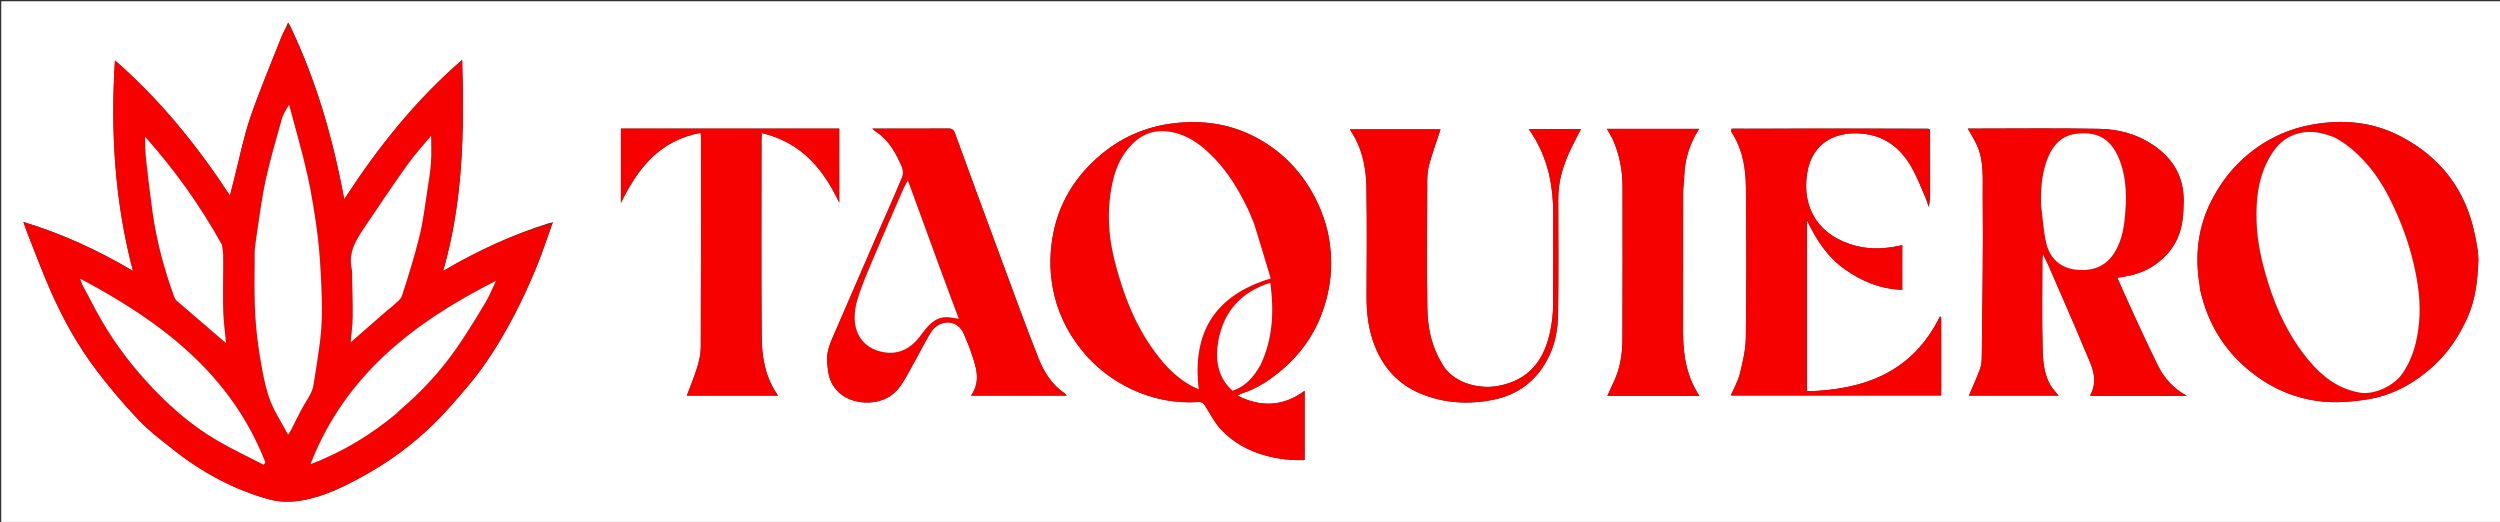 <svg version="1.1" id="Layer_1" xmlns="http://www.w3.org/2000/svg" xmlns:xlink="http://www.w3.org/1999/xlink" x="0px" y="0px"
	 width="100%" viewBox="0 0 1983 414" enable-background="new 0 0 1983 414" xml:space="preserve">
<rect x="0" y="0" width="1983" height="414" fill="#333333" stroke="none"/>
<path fill="#FFFFFF" opacity="1" stroke="none" 
	d="
M1478,415 
	C985.333,415 493.167,415 1,415 
	C1,277 1,139 1,1 
	C662,1 1323,1 1984,1 
	C1984,139 1984,277 1984,415 
	C1815.5,415 1647,415 1478,415 
M1373.13,104.513 
	C1373.849,105.589 1374.629,106.629 1375.276,107.745 
	C1382.507,120.216 1384.688,134.099 1384.843,148.054 
	C1385.288,188.034 1385.292,228.026 1384.786,268.005 
	C1384.666,277.455 1382.395,287.001 1380.109,296.255 
	C1378.597,302.376 1375.293,308.055 1372.888,313.704 
	C1428.309,313.704 1484.031,313.704 1539.753,313.704 
	C1539.753,292.995 1539.753,272.583 1539.753,252.17 
	C1539.444,251.751 1539.135,251.332 1538.826,250.913 
	C1517.032,295.201 1478.899,309.229 1433.242,310.377 
	C1433.242,264.505 1433.242,219.514 1433.242,174.523 
	C1440.397,189.803 1449.408,203.665 1463.204,213.502 
	C1476.74,223.152 1491.792,229.329 1508.874,229.856 
	C1508.874,217.653 1508.874,206.021 1508.874,194.421 
	C1496.676,197.302 1484.663,198.176 1472.375,195.075 
	C1443.589,187.812 1428.923,166.03 1433.388,137.491 
	C1437.378,111.992 1457.845,102.951 1480.689,106.444 
	C1496.056,108.793 1507.52,118.035 1515.336,131.093 
	C1520.416,139.581 1523.943,148.999 1528.023,158.734 
	C1528.498,160.086 1528.973,161.438 1529.915,164.12 
	C1530.365,161.597 1530.599,160.287 1530.984,158.052 
	C1530.933,139.697 1530.883,121.342 1530.918,102.462 
	C1530.617,102.363 1530.317,102.265 1529.088,102.017 
	C1498.5,102.011 1467.912,101.984 1437.324,102.008 
	C1416.215,102.024 1395.107,102.111 1373.4,102.021 
	C1373.33,102.607 1373.26,103.192 1373.13,104.513 
M435.449,177.04 
	C406.365,186.099 378.919,198.904 351.476,214.925 
	C367.462,159.297 368.257,103.985 366.575,47.479 
	C329.385,79.771 299.777,116.922 273.043,158.073 
	C264.021,109.733 250.915,64.126 230.007,20.269 
	C229.545,19.531 229.084,18.793 228.556,17.948 
	C228.011,18.993 227.592,19.797 226.98,21.271 
	C225.692,24.04 224.252,26.749 223.139,29.586 
	C214.802,50.839 205.836,71.88 198.471,93.467 
	C193.177,108.987 190.044,125.246 185.953,141.176 
	C184.842,145.505 183.751,149.838 182.401,155.15 
	C156.034,114.938 126.832,79.036 91.185,47.922 
	C87.664,104.324 90.899,159.509 105.481,214.902 
	C77.471,198.399 49.301,185.399 18.583,176.073 
	C19.803,179.495 20.81,182.63 22.027,185.682 
	C28.23,201.234 34.03,216.968 40.836,232.254 
	C50.528,254.02 62.196,274.818 76.589,293.815 
	C86.957,307.501 98.169,320.642 109.961,333.122 
	C117.901,341.523 127.322,348.583 136.408,355.832 
	C159.637,374.362 185.363,388.459 214.074,396.232 
	C222.022,398.384 231.166,398.325 239.357,396.922 
	C257.489,393.816 273.858,385.541 289.842,376.635 
	C309.579,365.638 327.577,352.214 343.736,336.531 
	C353.403,327.15 362.145,316.776 370.901,306.506 
	C386.108,288.671 398.138,268.675 408.896,247.96 
	C414.986,236.233 420.405,224.12 425.458,211.904 
	C430.053,200.796 433.744,189.315 438.084,177.408 
	C438.271,177.033 438.459,176.657 438.647,176.281 
	C437.839,176.584 437.03,176.887 435.449,177.04 
M862.465,282.977 
	C872.466,293.749 884.159,302.389 897.374,308.611 
	C914.127,316.498 931.959,320.109 950.534,318.89 
	C954.173,318.652 955.088,320.544 956.604,323.007 
	C960.4,329.174 963.841,335.813 968.777,340.968 
	C978.199,350.806 989.786,357.483 1003.132,361.128 
	C1013.593,363.986 1024.073,365.395 1034.823,364.889 
	C1034.823,346.377 1034.823,328.466 1034.823,309.964 
	C1017.816,322.536 1000.339,323.154 981.598,313.86 
	C983.054,313.028 983.807,312.399 984.672,312.135 
	C997.325,308.273 1008.051,300.941 1017.835,292.474 
	C1030.944,281.129 1041.02,267.4 1047.522,251.093 
	C1054.939,232.495 1057.446,213.271 1054.847,193.579 
	C1052.961,179.286 1048.159,165.777 1041.068,153.069 
	C1030.885,134.82 1016.746,120.521 998.646,110.346 
	C977.332,98.366 954.402,94.823 930.139,97.894 
	C908.239,100.665 888.901,109.281 872.406,123.381 
	C852.283,140.582 839.147,162.138 834.77,188.895 
	C832.229,204.424 832.756,219.601 836.405,234.618 
	C840.786,252.646 849.665,268.533 862.465,282.977 
M1663.713,314 
	C1686.942,314 1710.171,314 1734.605,314 
	C1723.149,307.806 1716.06,299.119 1710.999,288.717 
	C1705.134,276.663 1699.434,264.527 1693.812,252.358 
	C1688.886,241.692 1684.168,230.93 1679.4,220.302 
	C1690.364,218.876 1700.778,216.203 1709.811,209.667 
	C1717.603,204.03 1723.786,197.149 1727.578,188.056 
	C1731.396,178.902 1731.965,169.473 1732.085,159.76 
	C1732.326,140.211 1723.638,125.689 1707.847,115.009 
	C1694.986,106.31 1680.281,102.487 1665.146,102.197 
	C1631.836,101.561 1598.506,102 1565.183,102 
	C1563.605,102 1562.026,102 1560.864,102 
	C1563.341,106.42 1565.968,110.456 1567.96,114.784 
	C1573.938,127.771 1572.535,141.93 1572.693,155.463 
	C1573.193,198.03 1572.361,240.613 1571.944,283.189 
	C1571.912,286.418 1571.617,289.839 1570.511,292.825 
	C1567.824,300.082 1564.587,307.135 1561.77,313.8 
	C1584.624,313.8 1608.541,313.8 1632.906,313.8 
	C1631.081,311.633 1629.406,309.897 1628.018,307.955 
	C1621.128,298.314 1620.484,286.88 1620.19,275.822 
	C1619.567,252.346 1619.997,228.843 1620.012,205.351 
	C1620.013,204.375 1620.191,203.4 1620.388,201.384 
	C1622.235,205.169 1623.671,207.844 1624.874,210.62 
	C1634.483,232.794 1644.286,254.889 1653.529,277.216 
	C1658.337,288.83 1665.286,300.46 1657.899,313.652 
	C1658.631,313.826 1658.952,313.959 1659.277,313.969 
	C1660.443,314.002 1661.609,313.993 1663.713,314 
M1744.936,226.657 
	C1744.958,227.49 1744.849,228.352 1745.022,229.152 
	C1751.337,258.217 1766.413,281.619 1790.65,298.908 
	C1806.925,310.518 1825.274,317.318 1845.099,318.741 
	C1855.833,319.512 1866.885,318.501 1877.564,316.826 
	C1897.424,313.713 1914.55,304.306 1929.443,290.975 
	C1941.642,280.056 1950.477,266.785 1957.194,251.777 
	C1963.475,237.744 1965.073,222.975 1965.765,208.092 
	C1966.108,200.733 1964.454,193.172 1962.957,185.856 
	C1955.748,150.616 1935.817,124.647 1904.101,108.14 
	C1881.942,96.607 1858.213,94.404 1833.665,98.916 
	C1810.722,103.132 1791.064,113.813 1774.905,130.068 
	C1766.667,138.354 1759.661,148.462 1754.295,158.878 
	C1743.488,179.857 1740.735,202.548 1744.936,226.657 
M656,286.532 
	C656.326,289.442 656.518,292.375 656.999,295.26 
	C661.288,321.01 692.651,324.341 707.186,313.418 
	C714.231,308.123 717.792,300.49 721.927,293.228 
	C727.441,283.547 732.346,273.51 738.092,263.975 
	C744.916,252.65 759.973,252.975 764.75,265.335 
	C766.257,269.234 768.12,273.009 769.441,276.967 
	C773.5,289.134 778.993,301.307 770.227,313.786 
	C795.661,313.786 820.566,313.786 846.122,313.786 
	C845.328,312.903 845,312.354 844.52,312.032 
	C834.187,305.104 827.922,294.841 823.553,283.797 
	C813.134,257.461 803.52,230.806 793.679,204.243 
	C781.547,171.495 769.454,138.732 757.543,105.903 
	C756.438,102.859 755.175,101.903 752.03,101.929 
	C734.705,102.077 717.378,102 700.051,102 
	C697.834,102 695.617,102 691.884,102 
	C693.837,103.603 694.543,104.29 695.348,104.827 
	C705.292,111.451 710.618,121.55 715.29,131.977 
	C716.391,134.435 716.611,138.118 715.599,140.558 
	C709.121,156.186 702.151,171.61 695.408,187.129 
	C684.233,212.847 673.12,238.591 661.952,264.312 
	C658.987,271.139 655.72,277.866 656,286.532 
M518.5,102 
	C509.739,102 500.979,102 492.509,102 
	C492.509,122.048 492.509,141.485 492.509,160.922 
	C505.846,133.493 523.248,111.34 555.771,105.33 
	C555.902,107.088 555.992,107.73 555.992,108.373 
	C555.999,164.014 556.079,219.656 555.873,275.297 
	C555.853,280.716 554.566,286.281 552.977,291.507 
	C550.668,299.102 547.549,306.45 544.818,313.785 
	C568.388,313.785 592.426,313.785 617.112,313.785 
	C606.999,299.552 604.295,283.487 604.16,267.227 
	C603.729,215.087 603.998,162.942 604.009,110.798 
	C604.009,109.228 604.143,107.658 604.242,105.493 
	C635.289,112.837 653.052,133.842 665.689,160.751 
	C665.689,141.24 665.689,121.728 665.689,102 
	C616.752,102 568.126,102 518.5,102 
M1143.468,287.973 
	C1135.466,274.673 1132.397,259.863 1132.163,244.743 
	C1131.641,210.928 1131.937,177.099 1132.076,143.277 
	C1132.094,138.747 1132.581,134.065 1133.816,129.728 
	C1136.473,120.4 1139.759,111.251 1142.608,102.578 
	C1119.643,102.578 1095.616,102.578 1070.758,102.578 
	C1072.431,105.41 1073.716,107.414 1074.836,109.507 
	C1081.438,121.843 1083.629,135.361 1083.857,149.003 
	C1084.331,177.486 1084.105,205.984 1083.956,234.475 
	C1083.881,248.639 1085.496,262.408 1090.981,275.612 
	C1097.91,292.293 1109.457,304.776 1125.942,311.817 
	C1144.719,319.836 1164.423,321.112 1184.507,317.048 
	C1203.75,313.154 1217.874,302.659 1227.226,285.422 
	C1233.441,273.967 1235.673,261.494 1235.857,248.839 
	C1236.299,218.354 1236.007,187.859 1235.997,157.368 
	C1235.992,144.47 1239.445,132.376 1244.731,120.773 
	C1247.576,114.529 1250.889,108.499 1253.969,102.417 
	C1240.121,102.417 1226.615,102.417 1212.697,102.417 
	C1214.651,105.477 1216.408,107.987 1217.921,110.636 
	C1228.373,128.942 1232.085,148.852 1232.018,169.695 
	C1231.94,194.02 1232.13,218.348 1231.91,242.672 
	C1231.854,248.848 1231.108,255.094 1229.956,261.171 
	C1225.419,285.093 1213.309,301.772 1187.6,306.24 
	C1172.62,308.844 1151.9,303.647 1143.468,287.973 
M1292.502,314 
	C1310.801,314 1329.1,314 1347.955,314 
	C1337.629,298.422 1335.001,281.276 1335,263.481 
	C1335,226.653 1334.965,189.825 1335.044,152.997 
	C1335.054,148.408 1335.826,143.825 1335.964,139.231 
	C1336.364,125.827 1340.484,113.612 1347.704,102.229 
	C1323.362,102.229 1299.311,102.229 1274.613,102.229 
	C1276.405,105.437 1278.19,108.102 1279.456,110.994 
	C1284.609,122.767 1286.993,135.143 1286.996,147.979 
	C1287.007,188.473 1287.133,228.968 1286.914,269.461 
	C1286.853,280.695 1285.195,291.811 1280.371,302.193 
	C1278.599,306.006 1276.857,309.833 1274.942,314 
	C1280.848,314 1286.175,314 1292.502,314 
z"/>
<path fill="#F70000" opacity="1" stroke="none" 
	d="
M437.833,177.997 
	C433.744,189.315 430.053,200.796 425.458,211.904 
	C420.405,224.12 414.986,236.233 408.896,247.96 
	C398.138,268.675 386.108,288.671 370.901,306.506 
	C362.145,316.776 353.403,327.15 343.736,336.531 
	C327.577,352.214 309.579,365.638 289.842,376.635 
	C273.858,385.541 257.489,393.816 239.357,396.922 
	C231.166,398.325 222.022,398.384 214.074,396.232 
	C185.363,388.459 159.637,374.362 136.408,355.832 
	C127.322,348.583 117.901,341.523 109.961,333.122 
	C98.169,320.642 86.957,307.501 76.589,293.815 
	C62.196,274.818 50.528,254.02 40.836,232.254 
	C34.03,216.968 28.23,201.234 22.027,185.682 
	C20.81,182.63 19.803,179.495 18.583,176.073 
	C49.301,185.399 77.471,198.399 105.481,214.902 
	C90.899,159.509 87.664,104.324 91.185,47.922 
	C126.832,79.036 156.034,114.938 182.401,155.15 
	C183.751,149.838 184.842,145.505 185.953,141.176 
	C190.044,125.246 193.177,108.987 198.471,93.467 
	C205.836,71.88 214.802,50.839 223.139,29.586 
	C224.252,26.749 225.692,24.04 227.56,21.047 
	C228.798,20.868 229.456,20.913 230.115,20.958 
	C250.915,64.126 264.021,109.733 273.043,158.073 
	C299.777,116.922 329.385,79.771 366.575,47.479 
	C368.257,103.985 367.462,159.297 351.476,214.925 
	C378.919,198.904 406.365,186.099 436.211,177.372 
	C437.26,177.802 437.547,177.9 437.833,177.997 
M202.005,198.804 
	C202.003,213.311 201.622,227.83 202.122,242.32 
	C202.511,253.599 203.424,264.93 205.146,276.077 
	C207.166,289.153 209.218,302.414 213.314,314.921 
	C216.653,325.118 223.022,334.323 228.517,344.869 
	C229.533,343.227 230.365,342.064 231.012,340.807 
	C234.264,334.494 237.215,328.01 240.762,321.869 
	C243.973,316.309 247.955,311.193 248.797,304.542 
	C249.185,301.484 249.824,298.458 250.252,295.404 
	C251.856,283.961 254.025,272.555 254.828,261.054 
	C255.616,249.768 255.384,238.367 254.901,227.047 
	C254.321,213.436 253.579,199.784 251.856,186.284 
	C249.824,170.368 247.321,154.45 243.828,138.8 
	C239.655,120.1 234.218,101.682 229.328,83.143 
	C226.359,87.454 224.314,91.498 223.126,95.779 
	C218.771,111.461 214.194,127.109 210.682,142.987 
	C207.743,156.278 206.141,169.867 204.017,183.335 
	C203.256,188.16 202.698,193.017 202.005,198.804 
M65.5,226.001 
	C69.182,233.02 72.794,240.078 76.561,247.052 
	C87.427,267.168 100.787,285.583 116.123,302.442 
	C132.522,320.469 150.655,336.715 171.779,349.1 
	C183.893,356.203 196.665,362.186 209.141,368.673 
	C209.592,368.024 210.043,367.375 210.494,366.726 
	C183.291,297.05 128.263,255.242 63.469,220.978 
	C64.344,223.417 64.696,224.398 65.5,226.001 
M315.008,327.488 
	C315.837,326.667 316.616,325.789 317.501,325.035 
	C334.365,310.668 349.343,294.515 361.988,276.36 
	C370.111,264.698 377.506,252.512 384.837,240.326 
	C388.192,234.747 390.605,228.602 393.445,222.714 
	C328.831,255.338 273.858,297.205 246.232,368.235 
	C272.071,358.376 294.237,344.805 315.008,327.488 
M308.522,244.985 
	C309.433,244.314 310.455,243.75 311.237,242.952 
	C313.887,240.249 317.764,237.891 318.827,234.635 
	C323.971,218.88 328.876,203.005 332.826,186.916 
	C335.719,175.129 337.088,162.959 338.973,150.934 
	C340.133,143.529 341.348,136.101 341.87,128.636 
	C342.361,121.607 341.975,114.516 341.975,107.721 
	C335.881,115.088 329.061,122.414 323.297,130.493 
	C311.56,146.944 300.33,163.759 289.012,180.505 
	C282.381,190.317 276.122,200.31 278.958,213.11 
	C279.346,214.858 279.214,216.731 279.25,218.547 
	C279.462,229.479 279.901,240.414 279.761,251.342 
	C279.675,258.071 278.694,264.79 278.112,271.548 
	C288.212,262.746 298.109,254.12 308.522,244.985 
M175.964,193.713 
	C158.818,163.134 138.537,134.791 115.105,108.47 
	C115.051,115.164 115.309,121.72 116.042,128.222 
	C117.557,141.668 119.139,155.111 121.029,168.509 
	C124.241,191.286 130.199,213.394 138.008,235.01 
	C138.481,236.32 139.225,237.723 140.25,238.613 
	C151.756,248.601 163.341,258.498 174.908,268.417 
	C176.023,269.372 177.157,270.305 179.296,272.097 
	C178.435,262.908 177.355,255.264 177.089,247.592 
	C176.731,237.276 176.997,226.938 177.001,216.609 
	C177.003,211.778 177.124,206.944 176.983,202.117 
	C176.909,199.57 176.387,197.036 175.964,193.713 
z"/>
<path fill="#F70000" opacity="1" stroke="none" 
	d="
M862.219,282.717 
	C849.665,268.533 840.786,252.646 836.405,234.618 
	C832.756,219.601 832.229,204.424 834.77,188.895 
	C839.147,162.138 852.283,140.582 872.406,123.381 
	C888.901,109.281 908.239,100.665 930.139,97.894 
	C954.402,94.823 977.332,98.366 998.646,110.346 
	C1016.746,120.521 1030.885,134.82 1041.068,153.069 
	C1048.159,165.777 1052.961,179.286 1054.847,193.579 
	C1057.446,213.271 1054.939,232.495 1047.522,251.093 
	C1041.02,267.4 1030.944,281.129 1017.835,292.474 
	C1008.051,300.941 997.325,308.273 984.672,312.135 
	C983.807,312.399 983.054,313.028 981.598,313.86 
	C1000.339,323.154 1017.816,322.536 1034.823,309.964 
	C1034.823,328.466 1034.823,346.377 1034.823,364.889 
	C1024.073,365.395 1013.593,363.986 1003.132,361.128 
	C989.786,357.483 978.199,350.806 968.777,340.968 
	C963.841,335.813 960.4,329.174 956.604,323.007 
	C955.088,320.544 954.173,318.652 950.534,318.89 
	C931.959,320.109 914.127,316.498 897.374,308.611 
	C884.159,302.389 872.466,293.749 862.219,282.717 
M994.488,176.991 
	C992.817,172.978 991.344,168.869 989.44,164.97 
	C982.428,150.612 974.312,137.038 963.077,125.405 
	C954.506,116.529 945.226,109.023 933.178,105.664 
	C920.182,102.042 908.545,104.093 898.532,113.885 
	C885.853,126.283 881.979,142.355 880.206,158.869 
	C878.464,175.108 880.203,191.47 884.236,207.283 
	C890.765,232.887 900.03,257.386 915.934,278.966 
	C925.272,291.638 935.859,302.598 950.855,308.721 
	C945.484,263.951 963.432,234.234 1007.946,220.881 
	C1003.564,206.297 999.258,191.969 994.488,176.991 
M999.962,289.305 
	C1009.821,268.548 1010.58,246.733 1007.646,224.252 
	C984.728,231.366 970.741,247.021 966.479,269.84 
	C963.794,284.217 965.348,299.053 977.626,309.909 
	C988.081,306.558 994.434,298.926 999.962,289.305 
z"/>
<path fill="#F70000" opacity="1" stroke="none" 
	d="
M1663.244,314 
	C1661.609,313.993 1660.443,314.002 1659.277,313.969 
	C1658.952,313.959 1658.631,313.826 1657.899,313.652 
	C1665.286,300.46 1658.337,288.83 1653.529,277.216 
	C1644.286,254.889 1634.483,232.794 1624.874,210.62 
	C1623.671,207.844 1622.235,205.169 1620.388,201.384 
	C1620.191,203.4 1620.013,204.375 1620.012,205.351 
	C1619.997,228.843 1619.567,252.346 1620.19,275.822 
	C1620.484,286.88 1621.128,298.314 1628.018,307.955 
	C1629.406,309.897 1631.081,311.633 1632.906,313.8 
	C1608.541,313.8 1584.624,313.8 1561.77,313.8 
	C1564.587,307.135 1567.824,300.082 1570.511,292.825 
	C1571.617,289.839 1571.912,286.418 1571.944,283.189 
	C1572.361,240.613 1573.193,198.03 1572.693,155.463 
	C1572.535,141.93 1573.938,127.771 1567.96,114.784 
	C1565.968,110.456 1563.341,106.42 1560.864,102 
	C1562.026,102 1563.605,102 1565.183,102 
	C1598.506,102 1631.836,101.561 1665.146,102.197 
	C1680.281,102.487 1694.986,106.31 1707.847,115.009 
	C1723.638,125.689 1732.326,140.211 1732.085,159.76 
	C1731.965,169.473 1731.396,178.902 1727.578,188.056 
	C1723.786,197.149 1717.603,204.03 1709.811,209.667 
	C1700.778,216.203 1690.364,218.876 1679.4,220.302 
	C1684.168,230.93 1688.886,241.692 1693.812,252.358 
	C1699.434,264.527 1705.134,276.663 1710.999,288.717 
	C1716.06,299.119 1723.149,307.806 1734.605,314 
	C1710.171,314 1686.942,314 1663.244,314 
M1619,163.48 
	C1620.333,173.454 1620.832,183.631 1623.215,193.347 
	C1626.027,204.814 1634.177,212.308 1645.994,213.824 
	C1659.379,215.542 1670.879,211.62 1678.024,198.981 
	C1682.228,191.543 1684.199,183.58 1685.137,175.104 
	C1686.994,158.325 1687.232,141.571 1680.759,125.828 
	C1674.228,109.942 1663.235,103.828 1646.21,106.194 
	C1633.596,107.948 1626.892,117.279 1623.068,128.599 
	C1619.366,139.555 1618.663,150.988 1619,163.48 
z"/>
<path fill="#F70000" opacity="1" stroke="none" 
	d="
M1744.678,226.294 
	C1740.735,202.548 1743.488,179.857 1754.295,158.878 
	C1759.661,148.462 1766.667,138.354 1774.905,130.068 
	C1791.064,113.813 1810.722,103.132 1833.665,98.916 
	C1858.213,94.404 1881.942,96.607 1904.101,108.14 
	C1935.817,124.647 1955.748,150.616 1962.957,185.856 
	C1964.454,193.172 1966.108,200.733 1965.765,208.092 
	C1965.073,222.975 1963.475,237.744 1957.194,251.777 
	C1950.477,266.785 1941.642,280.056 1929.443,290.975 
	C1914.55,304.306 1897.424,313.713 1877.564,316.826 
	C1866.885,318.501 1855.833,319.512 1845.099,318.741 
	C1825.274,317.318 1806.925,310.518 1790.65,298.908 
	C1766.413,281.619 1751.337,258.217 1745.022,229.152 
	C1744.849,228.352 1744.958,227.49 1744.678,226.294 
M1851.397,108.997 
	C1844.055,106.064 1836.748,103.935 1828.517,104.853 
	C1812.895,106.595 1804.19,116.172 1797.844,129.377 
	C1790.829,143.975 1789.471,159.326 1789.889,175.228 
	C1790.325,191.842 1793.993,207.737 1798.837,223.454 
	C1805.904,246.385 1816.068,267.702 1831.636,286.231 
	C1842.152,298.748 1854.257,308.026 1870.994,311.307 
	C1883.472,313.754 1898.854,305.638 1905.114,296.936 
	C1914.075,284.479 1917.451,270.218 1918.815,255.545 
	C1920.28,239.786 1918.008,224.148 1914.383,208.705 
	C1910.829,193.564 1905.622,179.083 1899.108,164.968 
	C1893.023,151.781 1885.893,139.355 1876.074,128.591 
	C1869.068,120.911 1861.318,114.119 1851.397,108.997 
z"/>
<path fill="#F70000" opacity="1" stroke="none" 
	d="
M1373.998,102.167 
	C1395.107,102.111 1416.215,102.024 1437.324,102.008 
	C1467.912,101.984 1498.5,102.011 1529.644,102.268 
	C1530.365,102.739 1530.575,102.895 1530.833,102.987 
	C1530.883,121.342 1530.933,139.697 1530.65,158.387 
	C1529.599,158.481 1528.883,158.24 1528.167,158 
	C1523.943,148.999 1520.416,139.581 1515.336,131.093 
	C1507.52,118.035 1496.056,108.793 1480.689,106.444 
	C1457.845,102.951 1437.378,111.992 1433.388,137.491 
	C1428.923,166.03 1443.589,187.812 1472.375,195.075 
	C1484.663,198.176 1496.676,197.302 1508.874,194.421 
	C1508.874,206.021 1508.874,217.653 1508.874,229.856 
	C1491.792,229.329 1476.74,223.152 1463.204,213.502 
	C1449.408,203.665 1440.397,189.803 1433.242,174.523 
	C1433.242,219.514 1433.242,264.505 1433.242,310.377 
	C1478.899,309.229 1517.032,295.201 1538.826,250.913 
	C1539.135,251.332 1539.444,251.751 1539.753,252.17 
	C1539.753,272.583 1539.753,292.995 1539.753,313.704 
	C1484.031,313.704 1428.309,313.704 1372.888,313.704 
	C1375.293,308.055 1378.597,302.376 1380.109,296.255 
	C1382.395,287.001 1384.666,277.455 1384.786,268.005 
	C1385.292,228.026 1385.288,188.034 1384.843,148.054 
	C1384.688,134.099 1382.507,120.216 1375.276,107.745 
	C1374.629,106.629 1373.849,105.589 1373.418,103.77 
	C1373.803,102.74 1373.901,102.453 1373.998,102.167 
z"/>
<path fill="#F70000" opacity="1" stroke="none" 
	d="
M656,286.063 
	C655.72,277.866 658.987,271.139 661.952,264.312 
	C673.12,238.591 684.233,212.847 695.408,187.129 
	C702.151,171.61 709.121,156.186 715.599,140.558 
	C716.611,138.118 716.391,134.435 715.29,131.977 
	C710.618,121.55 705.292,111.451 695.348,104.827 
	C694.543,104.29 693.837,103.603 691.884,102 
	C695.617,102 697.834,102 700.051,102 
	C717.378,102 734.705,102.077 752.03,101.929 
	C755.175,101.903 756.438,102.859 757.543,105.903 
	C769.454,138.732 781.547,171.495 793.679,204.243 
	C803.52,230.806 813.134,257.461 823.553,283.797 
	C827.922,294.841 834.187,305.104 844.52,312.032 
	C845,312.354 845.328,312.903 846.122,313.786 
	C820.566,313.786 795.661,313.786 770.227,313.786 
	C778.993,301.307 773.5,289.134 769.441,276.967 
	C768.12,273.009 766.257,269.234 764.75,265.335 
	C759.973,252.975 744.916,252.65 738.092,263.975 
	C732.346,273.51 727.441,283.547 721.927,293.228 
	C717.792,300.49 714.231,308.123 707.186,313.418 
	C692.651,324.341 661.288,321.01 656.999,295.26 
	C656.518,292.375 656.326,289.442 656,286.063 
M746,213.496 
	C737.476,190.313 728.953,167.131 720.112,143.088 
	C718.595,145.964 717.358,147.982 716.422,150.132 
	C708.573,168.162 700.65,186.162 693.016,204.283 
	C688.393,215.256 683.573,226.225 680.138,237.587 
	C678.154,244.146 677.167,251.808 678.518,258.403 
	C681.14,271.201 690.865,278.406 703.365,279.689 
	C713.603,280.74 722.572,276.016 729.06,267.591 
	C735.657,259.026 741.62,249.474 754.902,251.991 
	C756.544,252.302 758.209,252.489 760.523,252.831 
	C755.549,239.591 750.8,226.947 746,213.496 
z"/>
<path fill="#F70000" opacity="1" stroke="none" 
	d="
M519,102 
	C568.126,102 616.752,102 665.689,102 
	C665.689,121.728 665.689,141.24 665.689,160.751 
	C653.052,133.842 635.289,112.837 604.242,105.493 
	C604.143,107.658 604.009,109.228 604.009,110.798 
	C603.998,162.942 603.729,215.087 604.16,267.227 
	C604.295,283.487 606.999,299.552 617.112,313.785 
	C592.426,313.785 568.388,313.785 544.818,313.785 
	C547.549,306.45 550.668,299.102 552.977,291.507 
	C554.566,286.281 555.853,280.716 555.873,275.297 
	C556.079,219.656 555.999,164.014 555.992,108.373 
	C555.992,107.73 555.902,107.088 555.771,105.33 
	C523.248,111.34 505.846,133.493 492.509,160.922 
	C492.509,141.485 492.509,122.048 492.509,102 
	C500.979,102 509.739,102 519,102 
z"/>
<path fill="#F70000" opacity="1" stroke="none" 
	d="
M1143.707,288.263 
	C1151.9,303.647 1172.62,308.844 1187.6,306.24 
	C1213.309,301.772 1225.419,285.093 1229.956,261.171 
	C1231.108,255.094 1231.854,248.848 1231.91,242.672 
	C1232.13,218.348 1231.94,194.02 1232.018,169.695 
	C1232.085,148.852 1228.373,128.942 1217.921,110.636 
	C1216.408,107.987 1214.651,105.477 1212.697,102.417 
	C1226.615,102.417 1240.121,102.417 1253.969,102.417 
	C1250.889,108.499 1247.576,114.529 1244.731,120.773 
	C1239.445,132.376 1235.992,144.47 1235.997,157.368 
	C1236.007,187.859 1236.299,218.354 1235.857,248.839 
	C1235.673,261.494 1233.441,273.967 1227.226,285.422 
	C1217.874,302.659 1203.75,313.154 1184.507,317.048 
	C1164.423,321.112 1144.719,319.836 1125.942,311.817 
	C1109.457,304.776 1097.91,292.293 1090.981,275.612 
	C1085.496,262.408 1083.881,248.639 1083.956,234.475 
	C1084.105,205.984 1084.331,177.486 1083.857,149.003 
	C1083.629,135.361 1081.438,121.843 1074.836,109.507 
	C1073.716,107.414 1072.431,105.41 1070.758,102.578 
	C1095.616,102.578 1119.643,102.578 1142.608,102.578 
	C1139.759,111.251 1136.473,120.4 1133.816,129.728 
	C1132.581,134.065 1132.094,138.747 1132.076,143.277 
	C1131.937,177.099 1131.641,210.928 1132.163,244.743 
	C1132.397,259.863 1135.466,274.673 1143.707,288.263 
z"/>
<path fill="#F70000" opacity="1" stroke="none" 
	d="
M1292.002,314 
	C1286.175,314 1280.848,314 1274.942,314 
	C1276.857,309.833 1278.599,306.006 1280.371,302.193 
	C1285.195,291.811 1286.853,280.695 1286.914,269.461 
	C1287.133,228.968 1287.007,188.473 1286.996,147.979 
	C1286.993,135.143 1284.609,122.767 1279.456,110.994 
	C1278.19,108.102 1276.405,105.437 1274.613,102.229 
	C1299.311,102.229 1323.362,102.229 1347.704,102.229 
	C1340.484,113.612 1336.364,125.827 1335.964,139.231 
	C1335.826,143.825 1335.054,148.408 1335.044,152.997 
	C1334.965,189.825 1335,226.653 1335,263.481 
	C1335.001,281.276 1337.629,298.422 1347.955,314 
	C1329.1,314 1310.801,314 1292.002,314 
z"/>
<path fill="#F70000" opacity="1" stroke="none" 
	d="
M1528.095,158.367 
	C1528.883,158.24 1529.599,158.481 1530.575,158.849 
	C1530.599,160.287 1530.365,161.597 1529.915,164.12 
	C1528.973,161.438 1528.498,160.086 1528.095,158.367 
z"/>
<path fill="#F70000" opacity="1" stroke="none" 
	d="
M230.061,20.613 
	C229.456,20.913 228.798,20.868 227.655,20.713 
	C227.592,19.797 228.011,18.993 228.556,17.948 
	C229.084,18.793 229.545,19.531 230.061,20.613 
z"/>
<path fill="#F70000" opacity="1" stroke="none" 
	d="
M437.958,177.703 
	C437.547,177.9 437.26,177.802 436.598,177.447 
	C437.03,176.887 437.839,176.584 438.647,176.281 
	C438.459,176.657 438.271,177.033 437.958,177.703 
z"/>
<path fill="#F70000" opacity="1" stroke="none" 
	d="
M1373.699,102.094 
	C1373.901,102.453 1373.803,102.74 1373.448,103.402 
	C1373.26,103.192 1373.33,102.607 1373.699,102.094 
z"/>
<path fill="#F70000" opacity="1" stroke="none" 
	d="
M1530.875,102.724 
	C1530.575,102.895 1530.365,102.739 1530.109,102.343 
	C1530.317,102.265 1530.617,102.363 1530.875,102.724 
z"/>
<path fill="#FFFFFF" opacity="1" stroke="none" 
	d="
M202.026,198.332 
	C202.698,193.017 203.256,188.16 204.017,183.335 
	C206.141,169.867 207.743,156.278 210.682,142.987 
	C214.194,127.109 218.771,111.461 223.126,95.779 
	C224.314,91.498 226.359,87.454 229.328,83.143 
	C234.218,101.682 239.655,120.1 243.828,138.8 
	C247.321,154.45 249.824,170.368 251.856,186.284 
	C253.579,199.784 254.321,213.436 254.901,227.047 
	C255.384,238.367 255.616,249.768 254.828,261.054 
	C254.025,272.555 251.856,283.961 250.252,295.404 
	C249.824,298.458 249.185,301.484 248.797,304.542 
	C247.955,311.193 243.973,316.309 240.762,321.869 
	C237.215,328.01 234.264,334.494 231.012,340.807 
	C230.365,342.064 229.533,343.227 228.517,344.869 
	C223.022,334.323 216.653,325.118 213.314,314.921 
	C209.218,302.414 207.166,289.153 205.146,276.077 
	C203.424,264.93 202.511,253.599 202.122,242.32 
	C201.622,227.83 202.003,213.311 202.026,198.332 
z"/>
<path fill="#FFFFFF" opacity="1" stroke="none" 
	d="
M65.274,225.69 
	C64.696,224.398 64.344,223.417 63.469,220.978 
	C128.263,255.242 183.291,297.05 210.494,366.726 
	C210.043,367.375 209.592,368.024 209.141,368.673 
	C196.665,362.186 183.893,356.203 171.779,349.1 
	C150.655,336.715 132.522,320.469 116.123,302.442 
	C100.787,285.583 87.427,267.168 76.561,247.052 
	C72.794,240.078 69.182,233.02 65.274,225.69 
z"/>
<path fill="#FFFFFF" opacity="1" stroke="none" 
	d="
M314.754,327.744 
	C294.237,344.805 272.071,358.376 246.232,368.235 
	C273.858,297.205 328.831,255.338 393.445,222.714 
	C390.605,228.602 388.192,234.747 384.837,240.326 
	C377.506,252.512 370.111,264.698 361.988,276.36 
	C349.343,294.515 334.365,310.668 317.501,325.035 
	C316.616,325.789 315.837,326.667 314.754,327.744 
z"/>
<path fill="#FFFFFF" opacity="1" stroke="none" 
	d="
M308.263,245.24 
	C298.109,254.12 288.212,262.746 278.112,271.548 
	C278.694,264.79 279.675,258.071 279.761,251.342 
	C279.901,240.414 279.462,229.479 279.25,218.547 
	C279.214,216.731 279.346,214.858 278.958,213.11 
	C276.122,200.31 282.381,190.317 289.012,180.505 
	C300.33,163.759 311.56,146.944 323.297,130.493 
	C329.061,122.414 335.881,115.088 341.975,107.721 
	C341.975,114.516 342.361,121.607 341.87,128.636 
	C341.348,136.101 340.133,143.529 338.973,150.934 
	C337.088,162.959 335.719,175.129 332.826,186.916 
	C328.876,203.005 323.971,218.88 318.827,234.635 
	C317.764,237.891 313.887,240.249 311.237,242.952 
	C310.455,243.75 309.433,244.314 308.263,245.24 
z"/>
<path fill="#FFFFFF" opacity="1" stroke="none" 
	d="
M176.015,194.104 
	C176.387,197.036 176.909,199.57 176.983,202.117 
	C177.124,206.944 177.003,211.778 177.001,216.609 
	C176.997,226.938 176.731,237.276 177.089,247.592 
	C177.355,255.264 178.435,262.908 179.296,272.097 
	C177.157,270.305 176.023,269.372 174.908,268.417 
	C163.341,258.498 151.756,248.601 140.25,238.613 
	C139.225,237.723 138.481,236.32 138.008,235.01 
	C130.199,213.394 124.241,191.286 121.029,168.509 
	C119.139,155.111 117.557,141.668 116.042,128.222 
	C115.309,121.72 115.051,115.164 115.105,108.47 
	C138.537,134.791 158.818,163.134 176.015,194.104 
z"/>
<path fill="#FFFFFF" opacity="1" stroke="none" 
	d="
M994.721,177.316 
	C999.258,191.969 1003.564,206.297 1007.946,220.881 
	C963.432,234.234 945.484,263.951 950.855,308.721 
	C935.859,302.598 925.272,291.638 915.934,278.966 
	C900.03,257.386 890.765,232.887 884.236,207.283 
	C880.203,191.47 878.464,175.108 880.206,158.869 
	C881.979,142.355 885.853,126.283 898.532,113.885 
	C908.545,104.093 920.182,102.042 933.178,105.664 
	C945.226,109.023 954.506,116.529 963.077,125.405 
	C974.312,137.038 982.428,150.612 989.44,164.97 
	C991.344,168.869 992.817,172.978 994.721,177.316 
z"/>
<path fill="#FFFFFF" opacity="1" stroke="none" 
	d="
M999.758,289.63 
	C994.434,298.926 988.081,306.558 977.626,309.909 
	C965.348,299.053 963.794,284.217 966.479,269.84 
	C970.741,247.021 984.728,231.366 1007.646,224.252 
	C1010.58,246.733 1009.821,268.548 999.758,289.63 
z"/>
<path fill="#FFFFFF" opacity="1" stroke="none" 
	d="
M1619,162.985 
	C1618.663,150.988 1619.366,139.555 1623.068,128.599 
	C1626.892,117.279 1633.596,107.948 1646.21,106.194 
	C1663.235,103.828 1674.228,109.942 1680.759,125.828 
	C1687.232,141.571 1686.994,158.325 1685.137,175.104 
	C1684.199,183.58 1682.228,191.543 1678.024,198.981 
	C1670.879,211.62 1659.379,215.542 1645.994,213.824 
	C1634.177,212.308 1626.027,204.814 1623.215,193.347 
	C1620.832,183.631 1620.333,173.454 1619,162.985 
z"/>
<path fill="#FFFFFF" opacity="1" stroke="none" 
	d="
M1851.788,109.017 
	C1861.318,114.119 1869.068,120.911 1876.074,128.591 
	C1885.893,139.355 1893.023,151.781 1899.108,164.968 
	C1905.622,179.083 1910.829,193.564 1914.383,208.705 
	C1918.008,224.148 1920.28,239.786 1918.815,255.545 
	C1917.451,270.218 1914.075,284.479 1905.114,296.936 
	C1898.854,305.638 1883.472,313.754 1870.994,311.307 
	C1854.257,308.026 1842.152,298.748 1831.636,286.231 
	C1816.068,267.702 1805.904,246.385 1798.837,223.454 
	C1793.993,207.737 1790.325,191.842 1789.889,175.228 
	C1789.471,159.326 1790.829,143.975 1797.844,129.377 
	C1804.19,116.172 1812.895,106.595 1828.517,104.853 
	C1836.748,103.935 1844.055,106.064 1851.788,109.017 
z"/>
<path fill="#FFFFFF" opacity="1" stroke="none" 
	d="
M746.025,213.899 
	C750.8,226.947 755.549,239.591 760.523,252.831 
	C758.209,252.489 756.544,252.302 754.902,251.991 
	C741.62,249.474 735.657,259.026 729.06,267.591 
	C722.572,276.016 713.603,280.74 703.365,279.689 
	C690.865,278.406 681.14,271.201 678.518,258.403 
	C677.167,251.808 678.154,244.146 680.138,237.587 
	C683.573,226.225 688.393,215.256 693.016,204.283 
	C700.65,186.162 708.573,168.162 716.422,150.132 
	C717.358,147.982 718.595,145.964 720.112,143.088 
	C728.953,167.131 737.476,190.313 746.025,213.899 
z"/>
</svg>